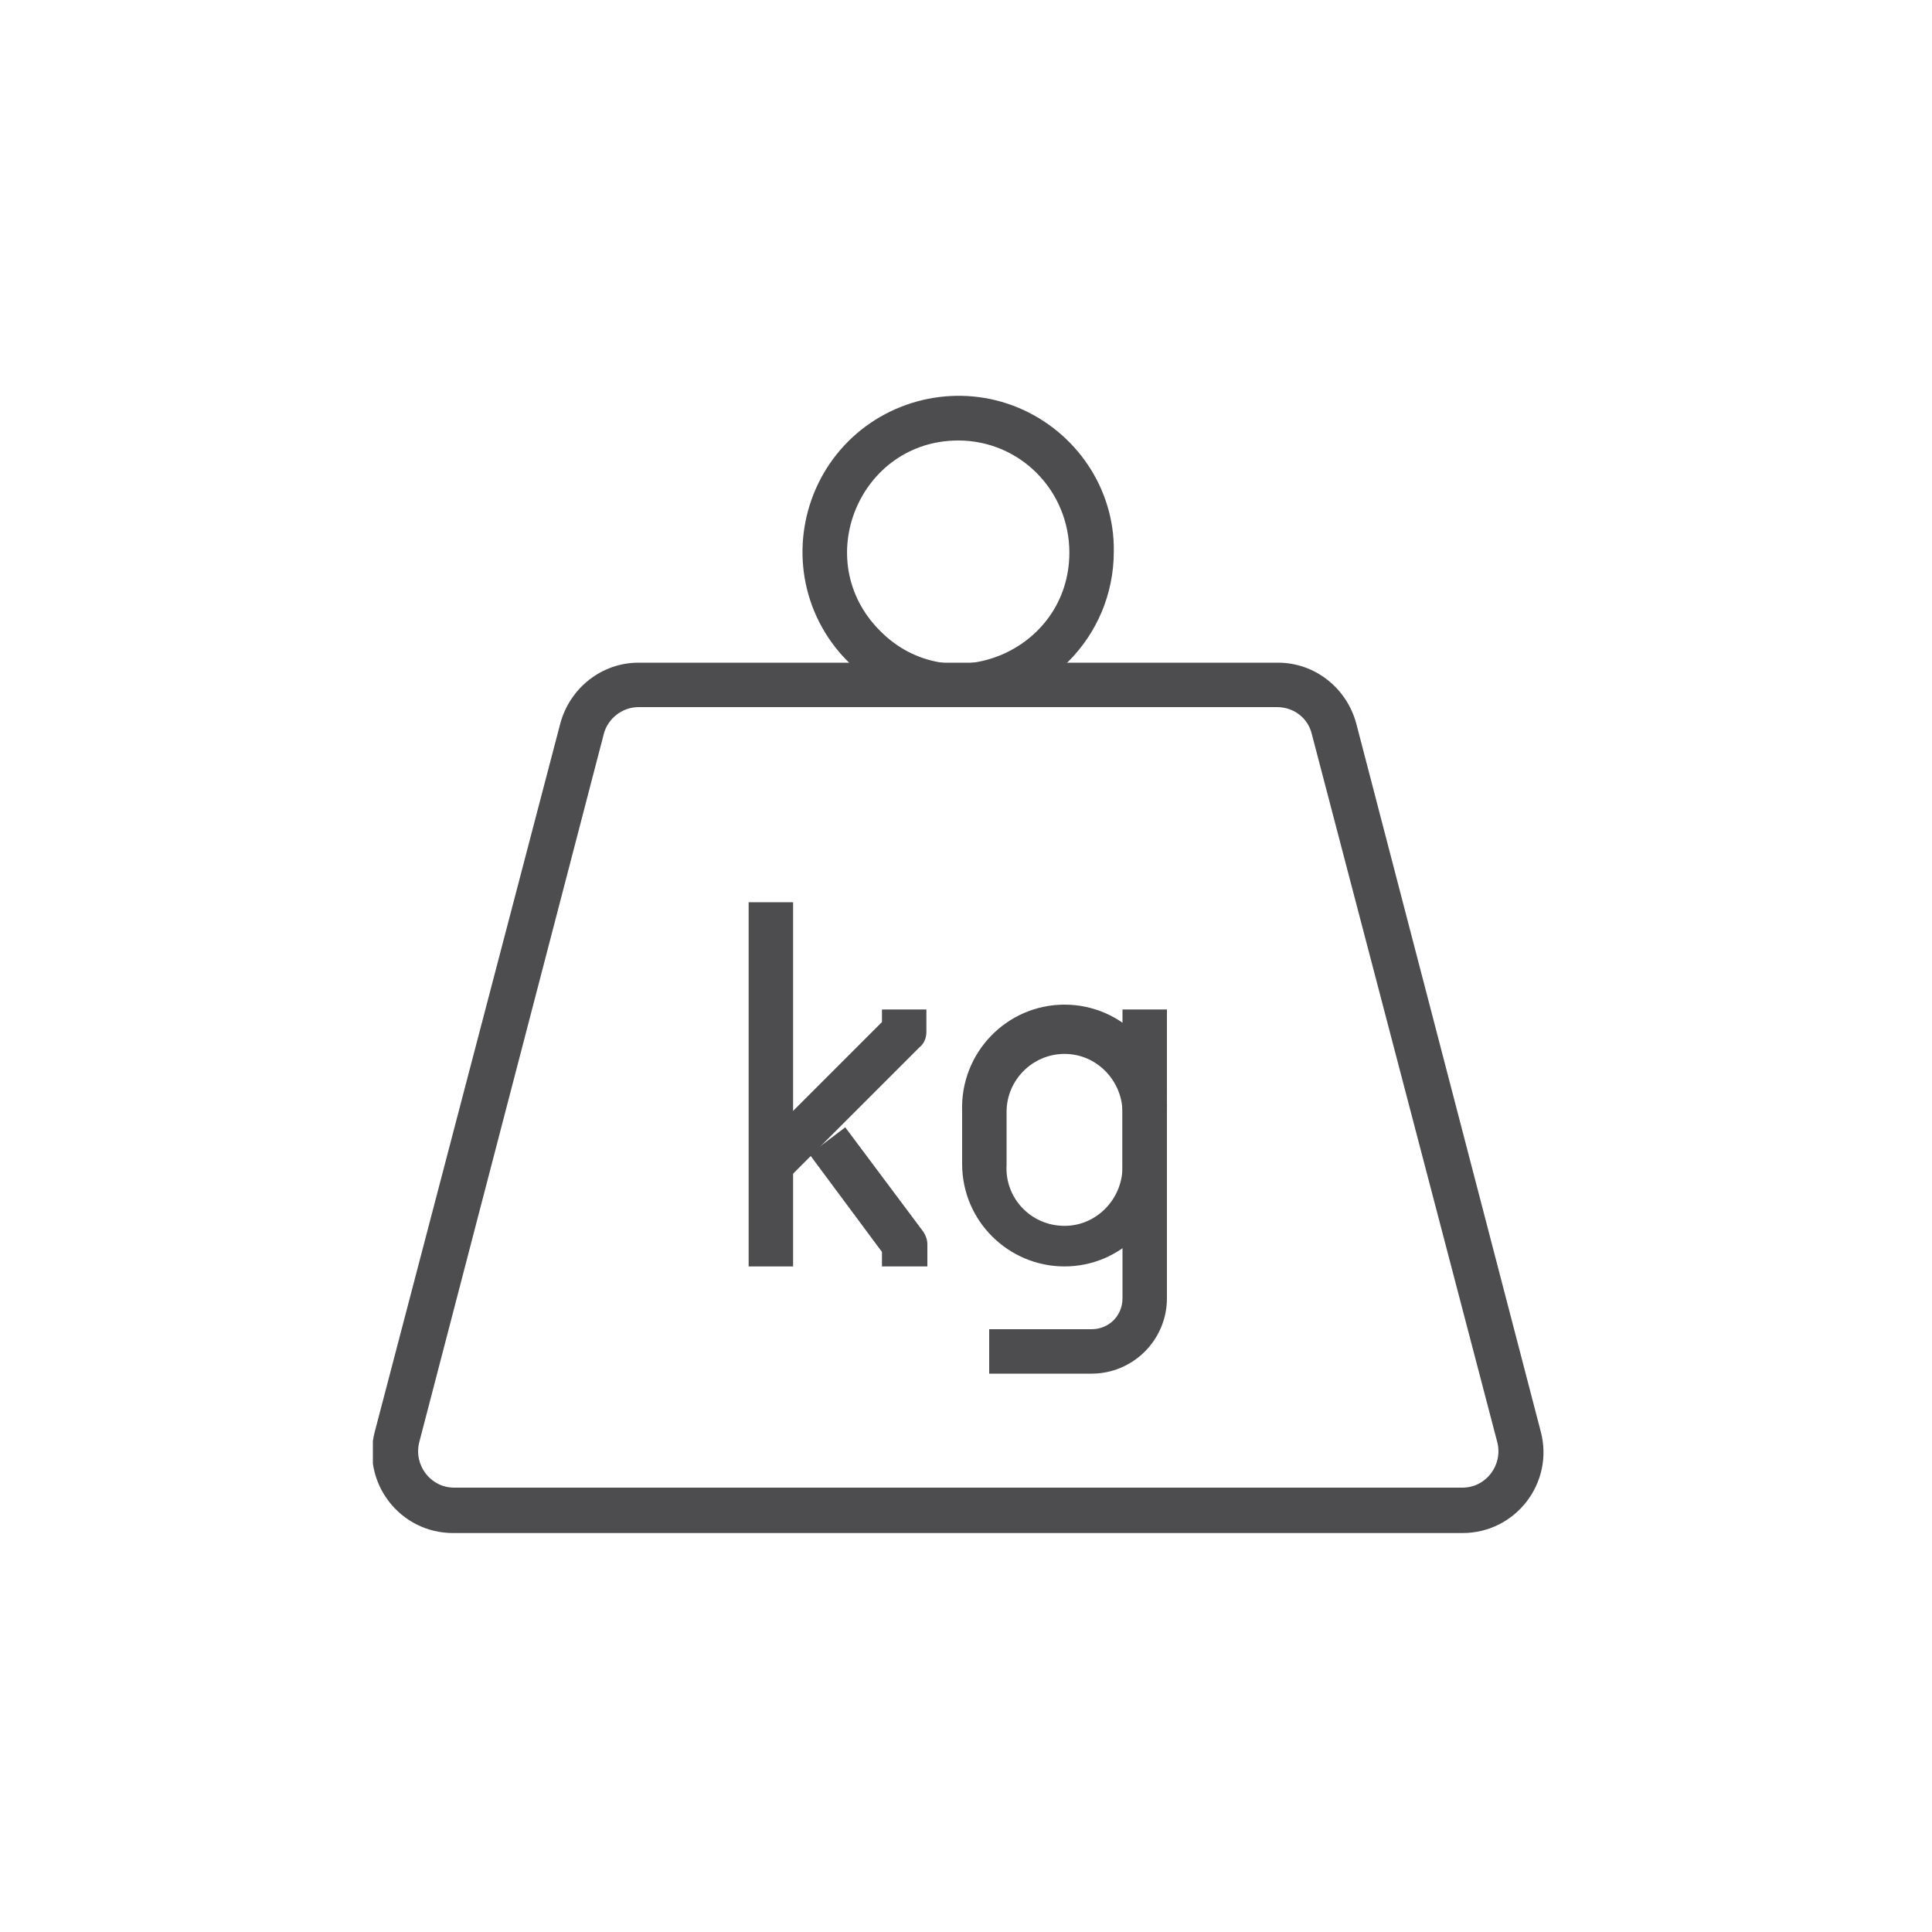 <?xml version="1.0" encoding="utf-8"?>
<!-- Generator: Adobe Illustrator 27.0.1, SVG Export Plug-In . SVG Version: 6.00 Build 0)  -->
<svg version="1.1" id="Layer_1" xmlns="http://www.w3.org/2000/svg" xmlns:xlink="http://www.w3.org/1999/xlink" x="0px" y="0px"
	 viewBox="0 0 200 200" style="enable-background:new 0 0 200 200;" xml:space="preserve">
<style type="text/css">
	.st0{fill:#FFFFFF;}
	.st1{fill:#4D4D4F;}
	.st2{clip-path:url(#SVGID_00000100376532610174529340000001678375223834782099_);fill:#4D4D4F;}
	.st3{clip-path:url(#SVGID_00000065782346538196698760000015122661628548017553_);fill:#4D4D4F;}
</style>
<g>
	<g>
		<g>
			<defs>
				<rect id="SVGID_00000018930222081854388970000012197594859213619881_" x="38.6" y="41" width="122.8" height="118.3"/>
			</defs>
			<clipPath id="SVGID_00000077317703922086133800000005324653908452738705_">
				<use xlink:href="#SVGID_00000018930222081854388970000012197594859213619881_"  style="overflow:visible;"/>
			</clipPath>
			<path style="clip-path:url(#SVGID_00000077317703922086133800000005324653908452738705_);fill:#4D4D4F;" d="M99.2,73.2
				c-6.5,0-12.4-3.9-14.9-9.9c-2.5-6-1.1-13,3.5-17.6c4.6-4.6,11.6-6,17.6-3.5c6,2.5,10,8.4,9.9,14.9C115.3,66,108.1,73.2,99.2,73.2
				L99.2,73.2z M99.2,45.6C89,45.6,83.8,58,91.1,65.3c7.2,7.3,19.6,2.1,19.6-8.1C110.7,50.8,105.6,45.6,99.2,45.6L99.2,45.6z
				 M99.2,45.6"/>
			<path style="clip-path:url(#SVGID_00000077317703922086133800000005324653908452738705_);fill:#4D4D4F;" d="M99.2,72.9
				c-6.4,0-12.1-3.8-14.6-9.7c-2.4-5.9-1.1-12.7,3.4-17.2c4.5-4.5,11.3-5.9,17.2-3.4c5.9,2.4,9.7,8.2,9.7,14.6
				C114.9,65.8,107.9,72.8,99.2,72.9L99.2,72.9z M99.2,45.3c-10.6,0-15.9,12.8-8.4,20.3c7.5,7.5,20.3,2.2,20.3-8.4
				C111.1,50.6,105.8,45.3,99.2,45.3L99.2,45.3z M99.2,45.3"/>
			<path style="clip-path:url(#SVGID_00000077317703922086133800000005324653908452738705_);fill:#4D4D4F;" d="M46.9,158.7
				c-5.5,0-9.5-5.2-8.1-10.5L58,74.9c1-3.7,4.3-6.3,8.1-6.3h66.2c3.8,0,7.1,2.6,8.1,6.3l19.1,73.3c1.4,5.3-2.6,10.5-8.1,10.5H46.9z
				 M66.1,73.2c-1.7,0-3.2,1.2-3.6,2.8l-19.1,73.3c-0.6,2.4,1.2,4.7,3.6,4.7h104.4c2.4,0,4.2-2.3,3.6-4.7L135.8,76
				c-0.4-1.7-1.9-2.8-3.6-2.8H66.1z M66.1,73.2"/>
			<path style="clip-path:url(#SVGID_00000077317703922086133800000005324653908452738705_);fill:#4D4D4F;" d="M46.9,158.2
				c-5.2,0-9-4.9-7.7-10L58.3,75c0.9-3.5,4.1-6,7.7-6h66.2c3.6,0,6.8,2.5,7.7,6l19.1,73.3c1.3,5-2.5,9.9-7.7,9.9H46.9z M66.1,72.9
				c-1.9,0-3.5,1.3-4,3.1l-19.1,73.3c-0.7,2.6,1.3,5.2,4,5.2h104.4c2.7,0,4.7-2.6,4-5.2l-19.1-73.3c-0.5-1.8-2.1-3.1-4-3.1H66.1z
				 M66.1,72.9"/>
		</g>
		<rect x="77.5" y="93.4" class="st1" width="4.6" height="37.7"/>
		<rect x="77.9" y="93.8" class="st1" width="3.9" height="36.9"/>
		<path class="st1" d="M78.5,118.6l12.8-12.8v-1.3h4.6v2.3c0,0.6-0.2,1.2-0.7,1.6l-13.5,13.5L78.5,118.6z M78.5,118.6"/>
		<path class="st1" d="M79.1,118.6L91.7,106v-1.2h3.9v1.9c0,0.5-0.2,1-0.6,1.4l-13.2,13.2L79.1,118.6z M91.3,131.1v-1.5l-7.5-10.1
			l3.7-2.8l8,10.7c0.3,0.4,0.5,0.9,0.5,1.4v2.3H91.3z M91.3,131.1"/>
		<path class="st1" d="M91.7,130.8v-1.3l-7.4-9.8l3.1-2.3l7.8,10.4c0.2,0.3,0.4,0.7,0.4,1.2v1.9L91.7,130.8z M102.4,142.2v-4.6h10.6
			c1.8,0,3.2-1.4,3.2-3.2v-29.9h4.6v29.9c0,4.3-3.5,7.8-7.8,7.8H102.4z M102.4,142.2"/>
		<path class="st1" d="M102.7,141.8v-3.8h10.2c2,0,3.6-1.6,3.6-3.6v-29.5h3.9v29.5c0,4.1-3.3,7.4-7.5,7.4H102.7z M102.7,141.8"/>
		<path class="st1" d="M110.2,131.1c-5.8,0-10.6-4.7-10.6-10.6V115c-0.2-6,4.6-11,10.6-11c6,0,10.8,5,10.6,11v5.5
			C120.7,126.4,116,131.1,110.2,131.1L110.2,131.1z M110.2,109.1c-3.3,0-6,2.7-6,6v5.5c-0.2,3.4,2.5,6.3,6,6.3c3.4,0,6.1-2.9,6-6.3
			V115C116.1,111.8,113.5,109.1,110.2,109.1L110.2,109.1z M110.2,109.1"/>
		<path class="st1" d="M110.2,130.8c-5.6,0-10.2-4.6-10.2-10.2V115c-0.2-5.8,4.4-10.6,10.2-10.6c5.8,0,10.4,4.8,10.2,10.6v5.5
			C120.4,126.2,115.8,130.7,110.2,130.8L110.2,130.8z M110.2,108.7c-3.5,0-6.3,2.8-6.3,6.3v5.5c-0.2,3.6,2.7,6.7,6.3,6.7
			c3.6,0,6.5-3,6.3-6.7V115C116.5,111.6,113.7,108.7,110.2,108.7L110.2,108.7z M110.2,108.7"/>
	</g>
</g>
</svg>

